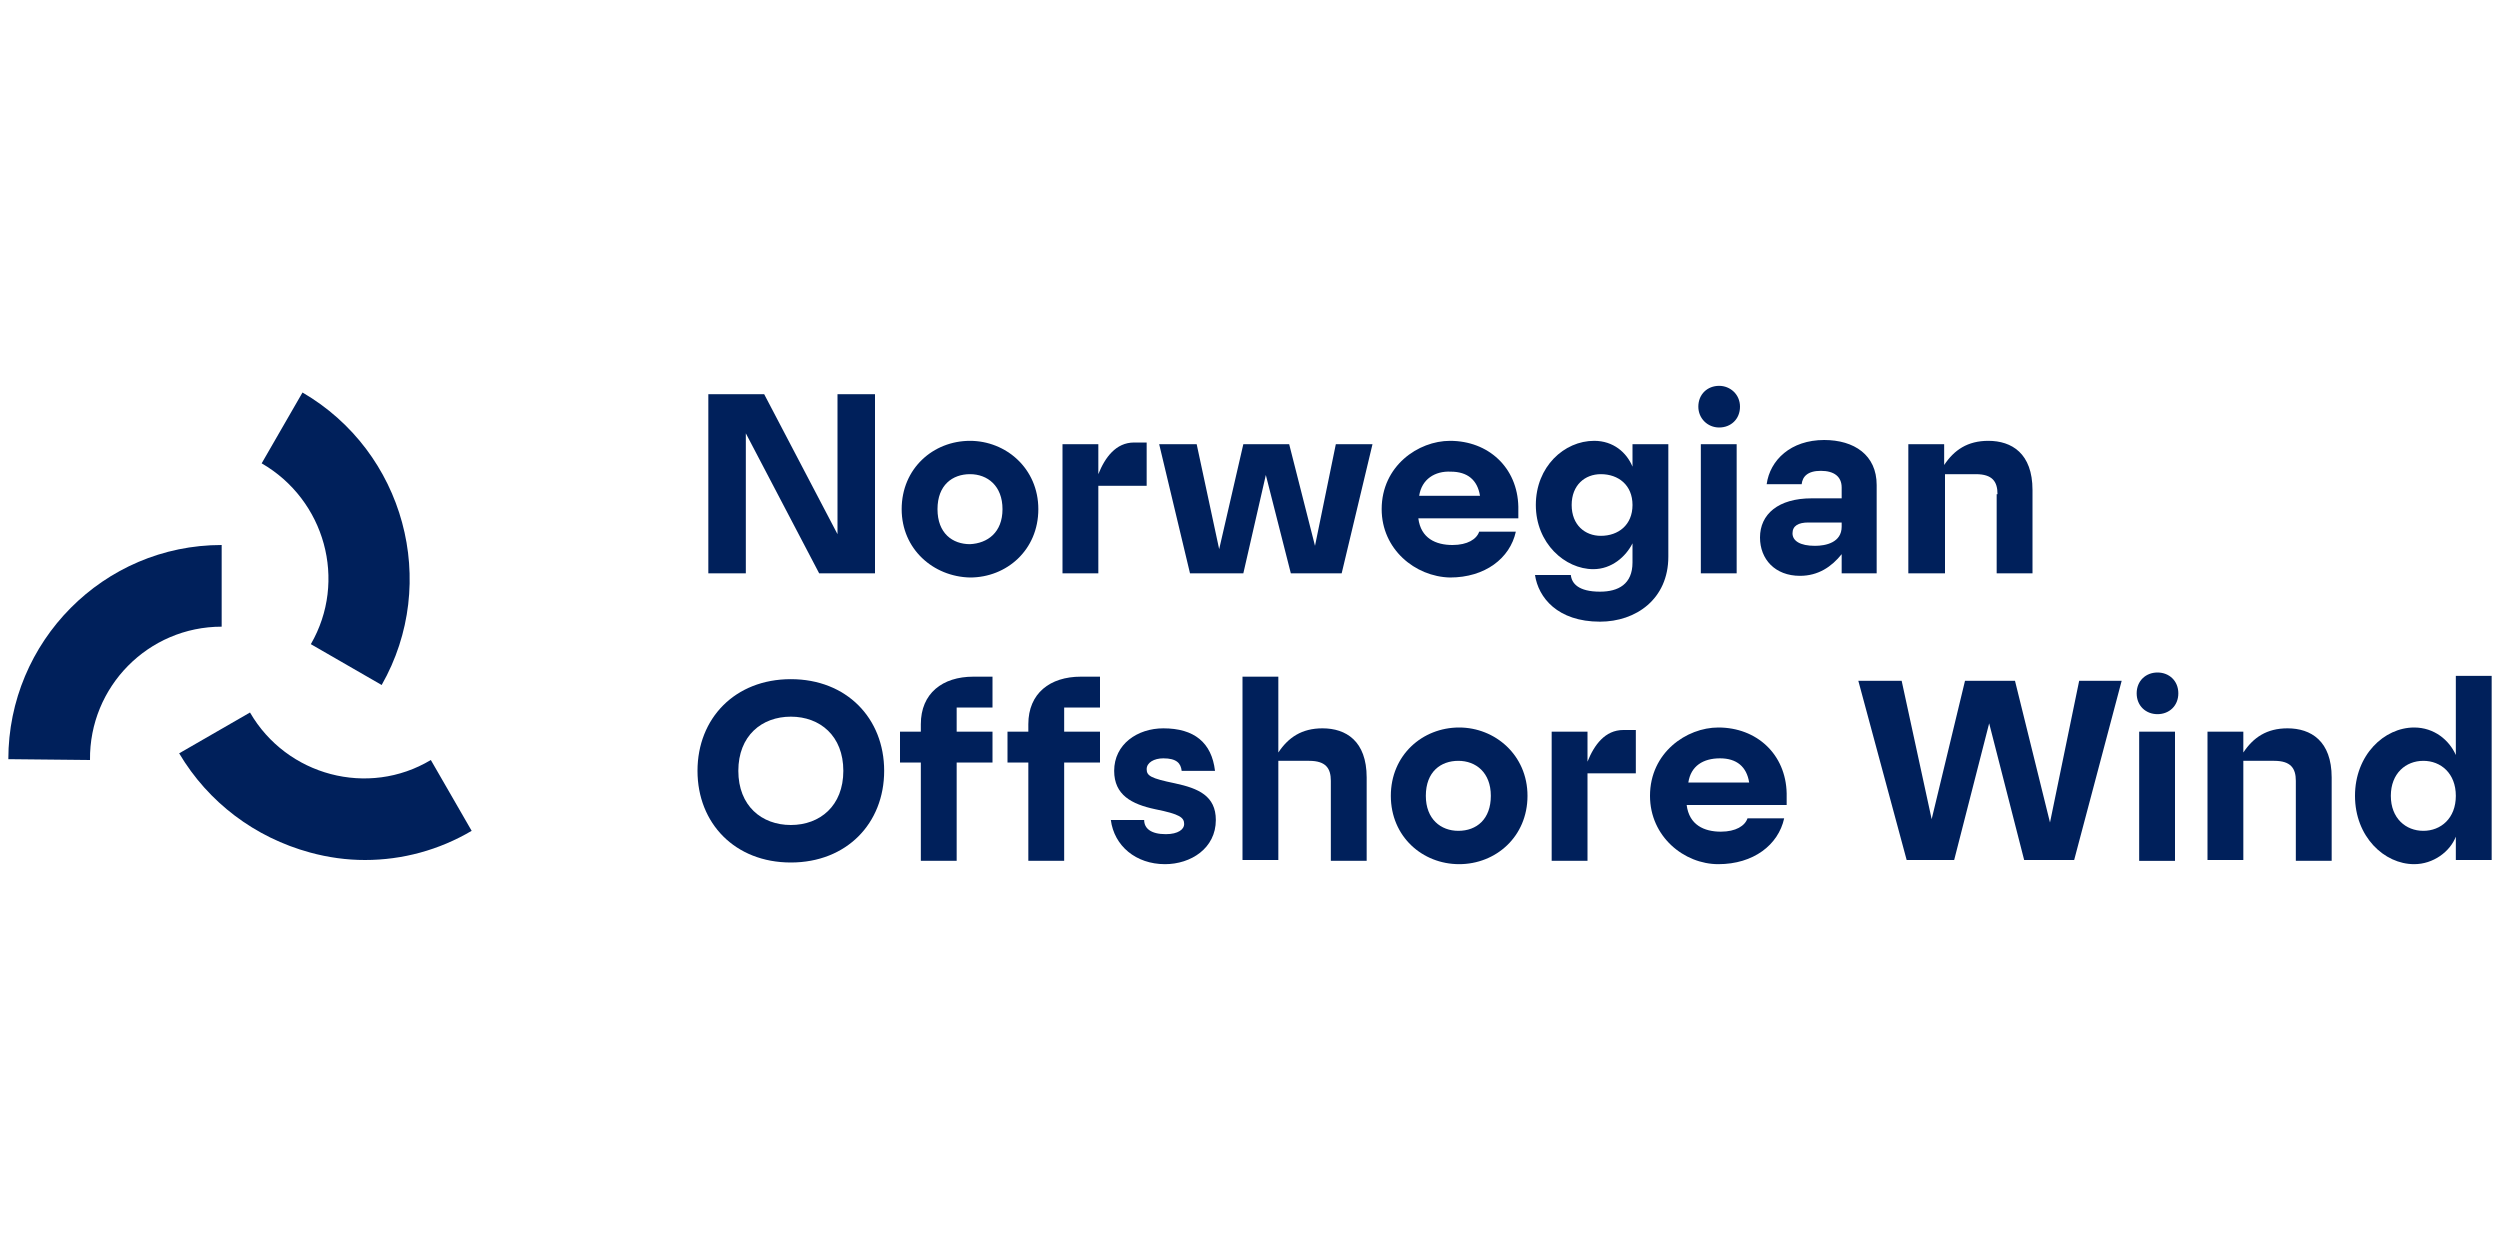 <?xml version="1.0" encoding="utf-8"?>
<!-- Generator: Adobe Illustrator 28.1.0, SVG Export Plug-In . SVG Version: 6.00 Build 0)  -->
<svg version="1.1" id="Layer_1" xmlns="http://www.w3.org/2000/svg" xmlns:xlink="http://www.w3.org/1999/xlink" x="0px" y="0px"
	 viewBox="0 0 300 150" style="enable-background:new 0 0 300 150;" width="300" height="150" xml:space="preserve">
<style type="text/css">
	.st0{fill:#00205B;}
</style>
<g>
	<g>
		<path class="st0" d="M43.8,103.2c-2.2,0-4.4-0.3-6.6-0.9c-6.6-1.8-12.2-6-15.7-11.9l8.5-4.9c4.4,7.6,14.2,10.2,21.7,5.7l4.9,8.5
			C52.7,102,48.3,103.2,43.8,103.2z"/>
		<path class="st0" d="M1,91.1C1,77,12.4,65.4,26.6,65.4l0,9.8c-8.8,0-15.9,7.2-15.8,16L1,91.1z"/>
		<path class="st0" d="M45.8,82.2l-8.5-4.9c4.4-7.6,1.7-17.3-5.9-21.7l4.9-8.5C48.5,54.2,52.8,69.9,45.8,82.2z"/>
	</g>
	<g>
		<path class="st0" d="M85,47.3h6.7l8.8,16.8V47.3h4.5v21.5h-6.7L89.5,52v16.8H85V47.3z"/>
		<path class="st0" d="M108.2,61.1c0-4.9,3.8-8.2,8.2-8.2c4.3,0,8.2,3.3,8.2,8.2s-3.8,8.2-8.2,8.2C112,69.2,108.2,65.9,108.2,61.1z
			 M120.3,61.1c0-2.8-1.8-4.2-3.9-4.2c-2.1,0-3.9,1.3-3.9,4.2s1.8,4.2,3.9,4.2C118.5,65.2,120.3,63.9,120.3,61.1z"/>
		<path class="st0" d="M131.8,68.8h-4.3V53.3h4.3v3.6c0.8-2,2.1-3.8,4.3-3.8h1.5v5.2h-5.8V68.8z"/>
		<path class="st0" d="M139.1,53.3h4.5l2.7,12.6l2.9-12.6h5.5l3.1,12.2l2.5-12.2h4.4L161,68.8h-6.1l-3-11.8l-2.7,11.8h-6.4
			L139.1,53.3z"/>
		<path class="st0" d="M165.8,61.1c0-5.2,4.4-8.2,8.2-8.2c4.6,0,8.1,3.2,8.2,7.9l0,1.4h-12c0.3,2.4,2.1,3.2,4.1,3.2
			c1.8,0,2.9-0.7,3.2-1.6h4.4c-0.7,3.2-3.7,5.5-7.9,5.5C169.8,69.2,165.8,65.9,165.8,61.1z M170.3,59.5h7.3
			c-0.3-1.9-1.5-2.9-3.5-2.9C172.2,56.5,170.6,57.5,170.3,59.5z"/>
		<path class="st0" d="M195.9,53.3h4.3v13.5c0,5.1-3.9,7.8-8.2,7.8c-5.1,0-7.4-2.9-7.8-5.6h4.3c0.1,1,0.9,2,3.5,2
			c2.2,0,3.9-0.9,3.9-3.5v-2.3c-0.8,1.6-2.5,3.1-4.7,3.1c-3.4,0-6.9-3.1-6.9-7.7s3.4-7.7,7-7.7c2.3,0,3.9,1.4,4.6,3.1V53.3z
			 M188.6,60.6c0,2.4,1.6,3.7,3.5,3.7c2.1,0,3.8-1.3,3.8-3.7s-1.7-3.7-3.8-3.7C190.2,56.9,188.6,58.2,188.6,60.6z"/>
		<path class="st0" d="M203.8,48.8c0-1.5,1.1-2.5,2.5-2.5c1.3,0,2.5,1,2.5,2.5c0,1.5-1.1,2.5-2.5,2.5
			C204.9,51.3,203.8,50.2,203.8,48.8z M204.1,53.3h4.3v15.5h-4.3V53.3z"/>
		<path class="st0" d="M221,66.5c-1.2,1.5-2.8,2.6-5,2.6c-3,0-4.8-2-4.8-4.6c0-2.8,2.2-4.7,6.2-4.7h3.6v-1.3c0-1.3-0.9-2-2.5-2
			c-1.6,0-2.2,0.7-2.3,1.6H212c0.4-2.9,2.9-5.3,6.9-5.3c3.6,0,6.3,1.8,6.3,5.4v10.6H221V66.5z M221,63.2v-0.5h-4
			c-1.2,0-1.9,0.4-1.9,1.3c0,0.9,0.9,1.5,2.7,1.5C219.1,65.5,221,65.1,221,63.2z"/>
		<path class="st0" d="M239.7,59.3c0-1.5-0.6-2.4-2.6-2.4h-3.7v11.9H229V53.3h4.3v2.5c1.2-1.8,2.8-2.9,5.3-2.9
			c2.8,0,5.3,1.5,5.3,5.9v10h-4.3V59.3z"/>
		<path class="st0" d="M83.7,92.5c0-6.3,4.5-11,11.2-11c6.7,0,11.2,4.7,11.2,11c0,6.3-4.5,11-11.2,11
			C88.2,103.5,83.7,98.8,83.7,92.5z M101.2,92.5c0-4.2-2.8-6.5-6.3-6.5c-3.5,0-6.3,2.3-6.3,6.5c0,4.2,2.8,6.5,6.3,6.5
			C98.4,99,101.2,96.7,101.2,92.5z"/>
		<path class="st0" d="M110.5,91.5H108v-3.7h2.5v-0.9c0-3.7,2.6-5.7,6.3-5.7h2.3v3.7h-4.3v2.9h4.3v3.7h-4.3v11.8h-4.3V91.5z"/>
		<path class="st0" d="M123.4,91.5h-2.5v-3.7h2.5v-0.9c0-3.7,2.6-5.7,6.3-5.7h2.3v3.7h-4.3v2.9h4.3v3.7h-4.3v11.8h-4.3V91.5z"/>
		<path class="st0" d="M133.3,98.4h4c0,1,0.8,1.7,2.6,1.7c1.5,0,2.2-0.6,2.2-1.2c0-0.8-0.5-1.2-3.5-1.8c-2.8-0.6-4.9-1.7-4.9-4.6
			c0-3.2,2.8-5.1,5.9-5.1c3.7,0,5.8,1.7,6.2,5.1h-4c-0.1-0.9-0.6-1.5-2.2-1.5c-1.1,0-2,0.5-2,1.3c0,0.8,0.5,1.1,3.4,1.7
			c2.8,0.6,4.9,1.5,4.9,4.4c0,3.4-3,5.3-6.1,5.3C136.3,103.7,133.7,101.5,133.3,98.4z"/>
		<path class="st0" d="M149.1,81.2h4.3v9.1c1.2-1.8,2.8-2.9,5.3-2.9c2.8,0,5.3,1.5,5.3,5.9v10h-4.3v-9.6c0-1.5-0.6-2.4-2.6-2.4h-3.7
			v11.9h-4.3V81.2z"/>
		<path class="st0" d="M166.9,95.5c0-4.9,3.8-8.2,8.2-8.2c4.3,0,8.2,3.3,8.2,8.2c0,4.9-3.8,8.2-8.2,8.2
			C170.7,103.7,166.9,100.4,166.9,95.5z M178.9,95.5c0-2.8-1.8-4.2-3.9-4.2c-2.1,0-3.9,1.3-3.9,4.2c0,2.8,1.8,4.2,3.9,4.2
			C177.2,99.7,178.9,98.3,178.9,95.5z"/>
		<path class="st0" d="M190.5,103.3h-4.3V87.8h4.3v3.6c0.8-2,2.1-3.8,4.3-3.8h1.5v5.2h-5.8V103.3z"/>
		<path class="st0" d="M198,95.5c0-5.2,4.4-8.2,8.2-8.2c4.6,0,8.1,3.2,8.2,7.9l0,1.4h-12c0.3,2.4,2.1,3.2,4.1,3.2
			c1.8,0,2.9-0.7,3.2-1.6h4.4c-0.7,3.2-3.7,5.5-7.9,5.5C202.1,103.7,198,100.4,198,95.5z M202.6,93.9h7.3c-0.3-1.9-1.5-2.9-3.5-2.9
			C204.4,91,202.9,91.9,202.6,93.9z"/>
		<path class="st0" d="M223,81.7h5.2l3.6,16.6l4-16.6h6l4.2,17l3.5-17h5.1l-5.7,21.5h-6l-4.2-16.4l-4.2,16.4h-5.7L223,81.7z"/>
		<path class="st0" d="M256.4,83.2c0-1.5,1.1-2.5,2.5-2.5s2.5,1,2.5,2.5c0,1.5-1.1,2.5-2.5,2.5S256.4,84.7,256.4,83.2z M256.7,87.8
			h4.3v15.5h-4.3V87.8z"/>
		<path class="st0" d="M275.5,93.7c0-1.5-0.6-2.4-2.6-2.4h-3.7v11.9h-4.3V87.8h4.3v2.5c1.2-1.8,2.8-2.9,5.3-2.9
			c2.8,0,5.3,1.5,5.3,5.9v10h-4.3V93.7z"/>
		<path class="st0" d="M294.7,100.4c-0.7,1.8-2.7,3.3-5,3.3c-3.6,0-7.1-3.3-7.1-8.2c0-4.9,3.5-8.2,7.1-8.2c2.4,0,4.2,1.5,5,3.3v-9.5
			h4.3v22.1h-4.3V100.4z M286.9,95.5c0,2.7,1.8,4.2,3.9,4.2c2.1,0,3.9-1.5,3.9-4.2s-1.8-4.2-3.9-4.2
			C288.7,91.3,286.9,92.8,286.9,95.5z"/>
	</g>
</g>
<g>
</g>
<g>
</g>
<g>
</g>
<g>
</g>
<g>
</g>
<g>
</g>
<g>
</g>
<g>
</g>
<g>
</g>
<g>
</g>
<g>
</g>
<g>
</g>
<g>
</g>
<g>
</g>
<g>
</g>
</svg>
